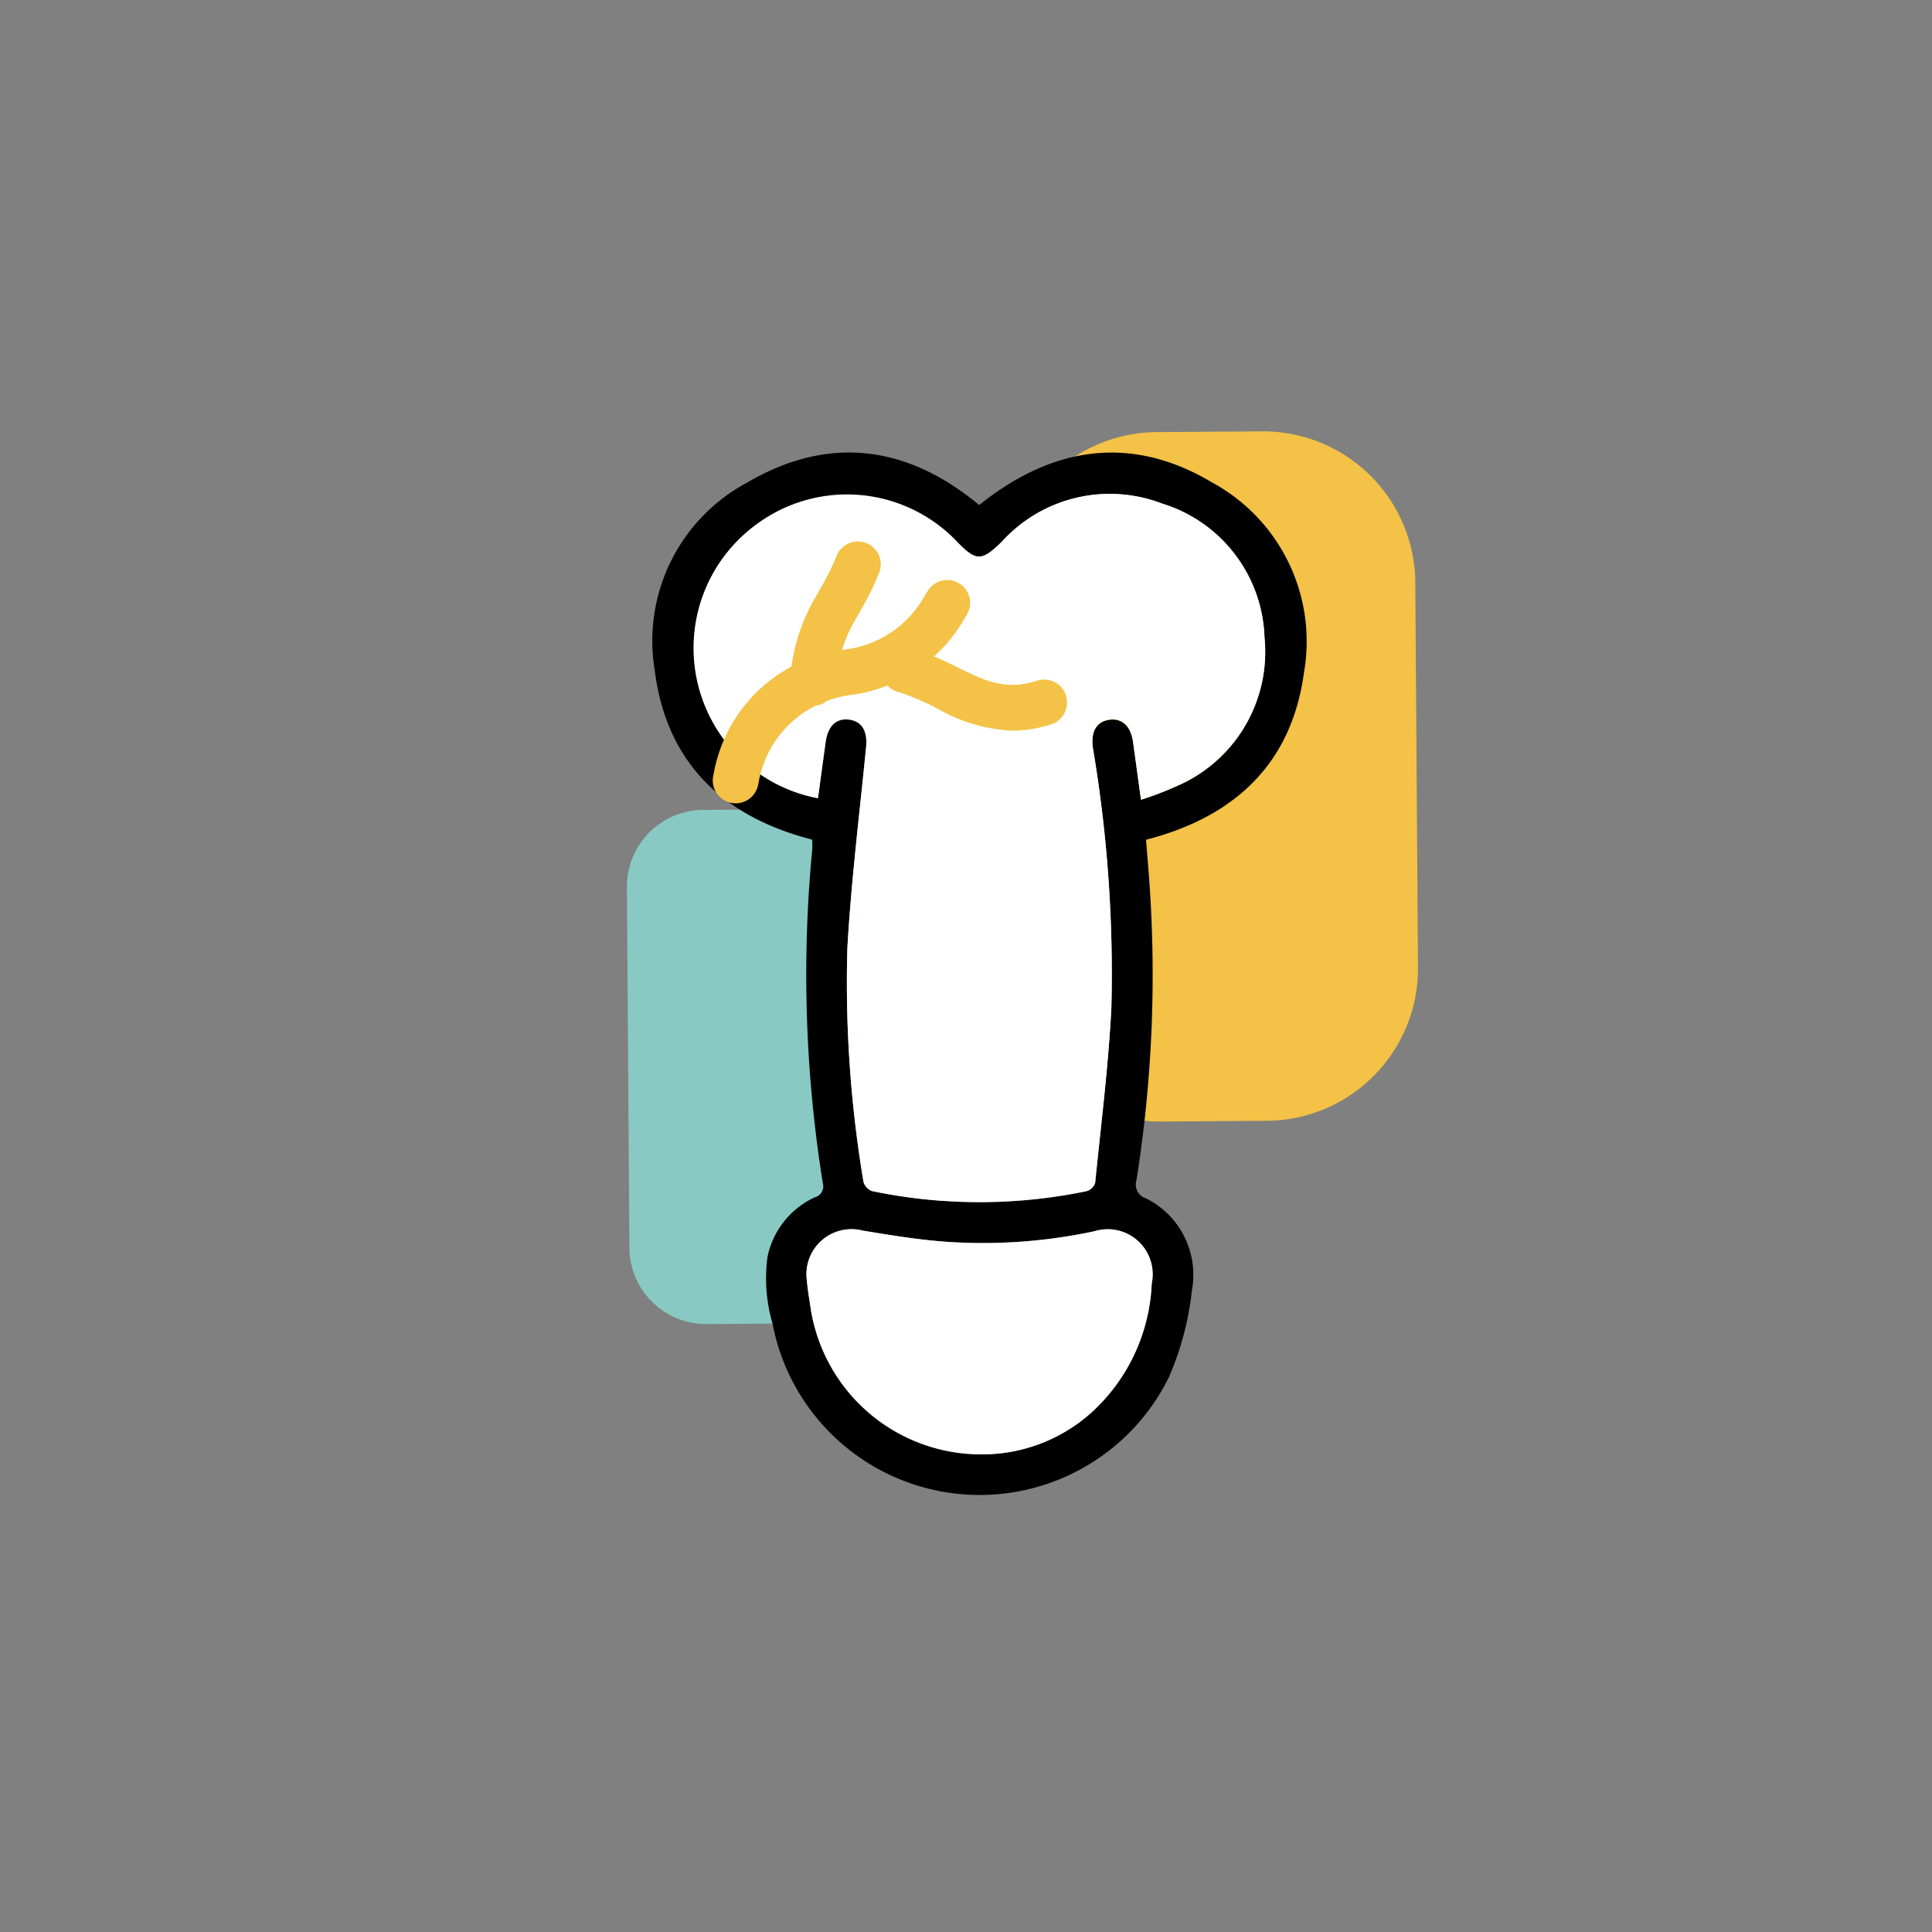 <svg xmlns="http://www.w3.org/2000/svg" xmlns:xlink="http://www.w3.org/1999/xlink" width="100" height="100" viewBox="0 0 100 100">
  <rect x="0" y="0" width="100" height="100" fill="#808080" stroke="none"/>
  <defs>
    <clipPath id="clipPath">
      <rect id="Rectangle_10" data-name="Rectangle 10" width="100" height="100" rx="15" transform="translate(4047 -841)" fill="#f4f8f9"/>
    </clipPath>
    <clipPath id="clipPath-2">
      <rect id="Rectangle_8731" data-name="Rectangle 8731" width="40.946" height="55.052" fill="none"/>
    </clipPath>
  </defs>
  <g id="Varicocele" transform="translate(-4047 841)" clipPath="url(#clipPath)">
    <g id="Group_17060" data-name="Group 17060" transform="translate(4079.449 -818.673)">
      <g id="Group_17059" data-name="Group 17059" transform="translate(0 0)" clipPath="url(#clipPath-2)">
        <path id="Path_255844" data-name="Path 255844" d="M38.336,35.686l-5.455.038A7.88,7.88,0,0,1,24.945,27.9L24.806,7.975A7.88,7.88,0,0,1,32.631.039L38.087,0a7.88,7.88,0,0,1,7.935,7.825l.139,19.925a7.88,7.88,0,0,1-7.825,7.936" transform="translate(-5.215 0)" fill="#f3c246"/>
        <path id="Path_255845" data-name="Path 255845" d="M12.407,51.349l-8.279.058a3.969,3.969,0,0,1-4-3.941L0,28.795a3.969,3.969,0,0,1,3.941-4l8.28-.058a3.968,3.968,0,0,1,4,3.941l.13,18.67a3.968,3.968,0,0,1-3.941,4" transform="translate(0 -5.201)" fill="#88c9c3"/>
        <path id="Path_255846" data-name="Path 255846" d="M27.225,21.429q.071.868.141,1.732a67.944,67.944,0,0,1-.634,15.885.748.748,0,0,0,.506.95A4.427,4.427,0,0,1,29.6,44.761,15.306,15.306,0,0,1,28.4,49.267a10.915,10.915,0,0,1-20.507-2.8,8.342,8.342,0,0,1-.259-3.448,4.354,4.354,0,0,1,2.453-3.084.582.582,0,0,0,.411-.723,68.326,68.326,0,0,1-.551-17.262c.017-.175,0-.355,0-.526-4.615-1.185-7.559-4-8.151-8.774A9.289,9.289,0,0,1,6.578,2.943C10.783.476,14.857,1,18.59,4.105,22.365,1.076,26.44.429,30.645,2.936A9.362,9.362,0,0,1,35.4,12.782c-.634,4.686-3.554,7.455-8.17,8.646M10.248,19.282c.141-1.031.269-1.982.4-2.932.115-.825.576-1.238,1.249-1.129.64.1.918.616.839,1.412-.341,3.468-.771,6.932-.968,10.408a62.319,62.319,0,0,0,.834,12.1.722.722,0,0,0,.456.479,27.268,27.268,0,0,0,11.105,0,.661.661,0,0,0,.431-.435c.3-3.009.68-6.017.837-9.034a70.233,70.233,0,0,0-.956-13.473c-.118-.837.19-1.364.847-1.457s1.117.323,1.233,1.153c.133.949.261,1.9.411,2.989a17.355,17.355,0,0,0,2.218-.877,7.558,7.558,0,0,0,4.173-7.538,7.5,7.5,0,0,0-5.309-6.918A7.544,7.544,0,0,0,19.765,6c-1.029,1.012-1.321,1.037-2.294.028A7.93,7.93,0,0,0,4.806,15.353a7.825,7.825,0,0,0,5.442,3.928M19.12,53.233a8.46,8.46,0,0,0,5.372-2.24,9.568,9.568,0,0,0,3.03-6.6,2.329,2.329,0,0,0-2.974-2.7,27.629,27.629,0,0,1-7.888.527c-1.373-.111-2.74-.336-4.1-.562a2.332,2.332,0,0,0-2.887,2.592c.038.438.111.874.177,1.31a8.923,8.923,0,0,0,9.27,7.67" transform="translate(-0.357 -0.291)"/>
        <path id="Path_255847" data-name="Path 255847" d="M10.805,19.851A7.916,7.916,0,0,1,7.576,5.708,7.858,7.858,0,0,1,18.029,6.6C19,7.6,19.293,7.58,20.322,6.568a7.545,7.545,0,0,1,8.284-1.974,7.5,7.5,0,0,1,5.309,6.918,7.559,7.559,0,0,1-4.174,7.538,17.264,17.264,0,0,1-2.218.877c-.149-1.091-.277-2.04-.41-2.989-.116-.83-.566-1.248-1.233-1.153s-.965.62-.847,1.457a70.171,70.171,0,0,1,.957,13.473c-.157,3.019-.533,6.025-.837,9.035a.664.664,0,0,1-.432.434,27.268,27.268,0,0,1-11.105,0,.721.721,0,0,1-.455-.479,62.32,62.32,0,0,1-.835-12.1c.2-3.477.628-6.941.969-10.408.078-.8-.2-1.309-.84-1.412-.672-.109-1.133.3-1.249,1.129-.133.95-.261,1.9-.4,2.932" transform="translate(-0.915 -0.861)" fill="#fff"/>
        <path id="Path_255848" data-name="Path 255848" d="M21.239,63.941a8.923,8.923,0,0,1-9.27-7.67c-.066-.436-.139-.872-.177-1.31a2.332,2.332,0,0,1,2.887-2.592c1.362.225,2.728.451,4.1.562a27.629,27.629,0,0,0,7.888-.527,2.329,2.329,0,0,1,2.974,2.7,9.568,9.568,0,0,1-3.03,6.6,8.46,8.46,0,0,1-5.372,2.24" transform="translate(-2.476 -11)" fill="#fff"/>
        <path id="Path_255849" data-name="Path 255849" d="M23.913,15.2a1.183,1.183,0,0,0-1.486-.773c-1.662.524-2.694.017-4.121-.684-.378-.186-.785-.384-1.223-.572a7.9,7.9,0,0,0,1.449-1.75l.245-.406A1.185,1.185,0,1,0,16.748,9.79L16.5,10.2a5.467,5.467,0,0,1-4.038,2.617c-.051.006-.1.017-.148.024a7.215,7.215,0,0,1,.562-1.337l.287-.509a15.872,15.872,0,0,0,1.07-2.137,1.185,1.185,0,1,0-2.212-.849,13.8,13.8,0,0,1-.92,1.817l-.3.532a9.772,9.772,0,0,0-1.1,3.339,7.857,7.857,0,0,0-4,5.406l-.051.258a1.184,1.184,0,0,0,.934,1.392,1.14,1.14,0,0,0,.23.023,1.184,1.184,0,0,0,1.161-.956l.051-.257a5.482,5.482,0,0,1,2.921-3.837,1.184,1.184,0,0,0,.573-.241,5.432,5.432,0,0,1,1.231-.316,7.9,7.9,0,0,0,1.914-.49,1.178,1.178,0,0,0,.509.314,13.251,13.251,0,0,1,2.083.879,8.491,8.491,0,0,0,3.867,1.143,6.655,6.655,0,0,0,2.013-.325,1.185,1.185,0,0,0,.773-1.486" transform="translate(-1.184 -1.523)" fill="#f3c246"/>
      </g>
    </g>
  </g>
</svg>
